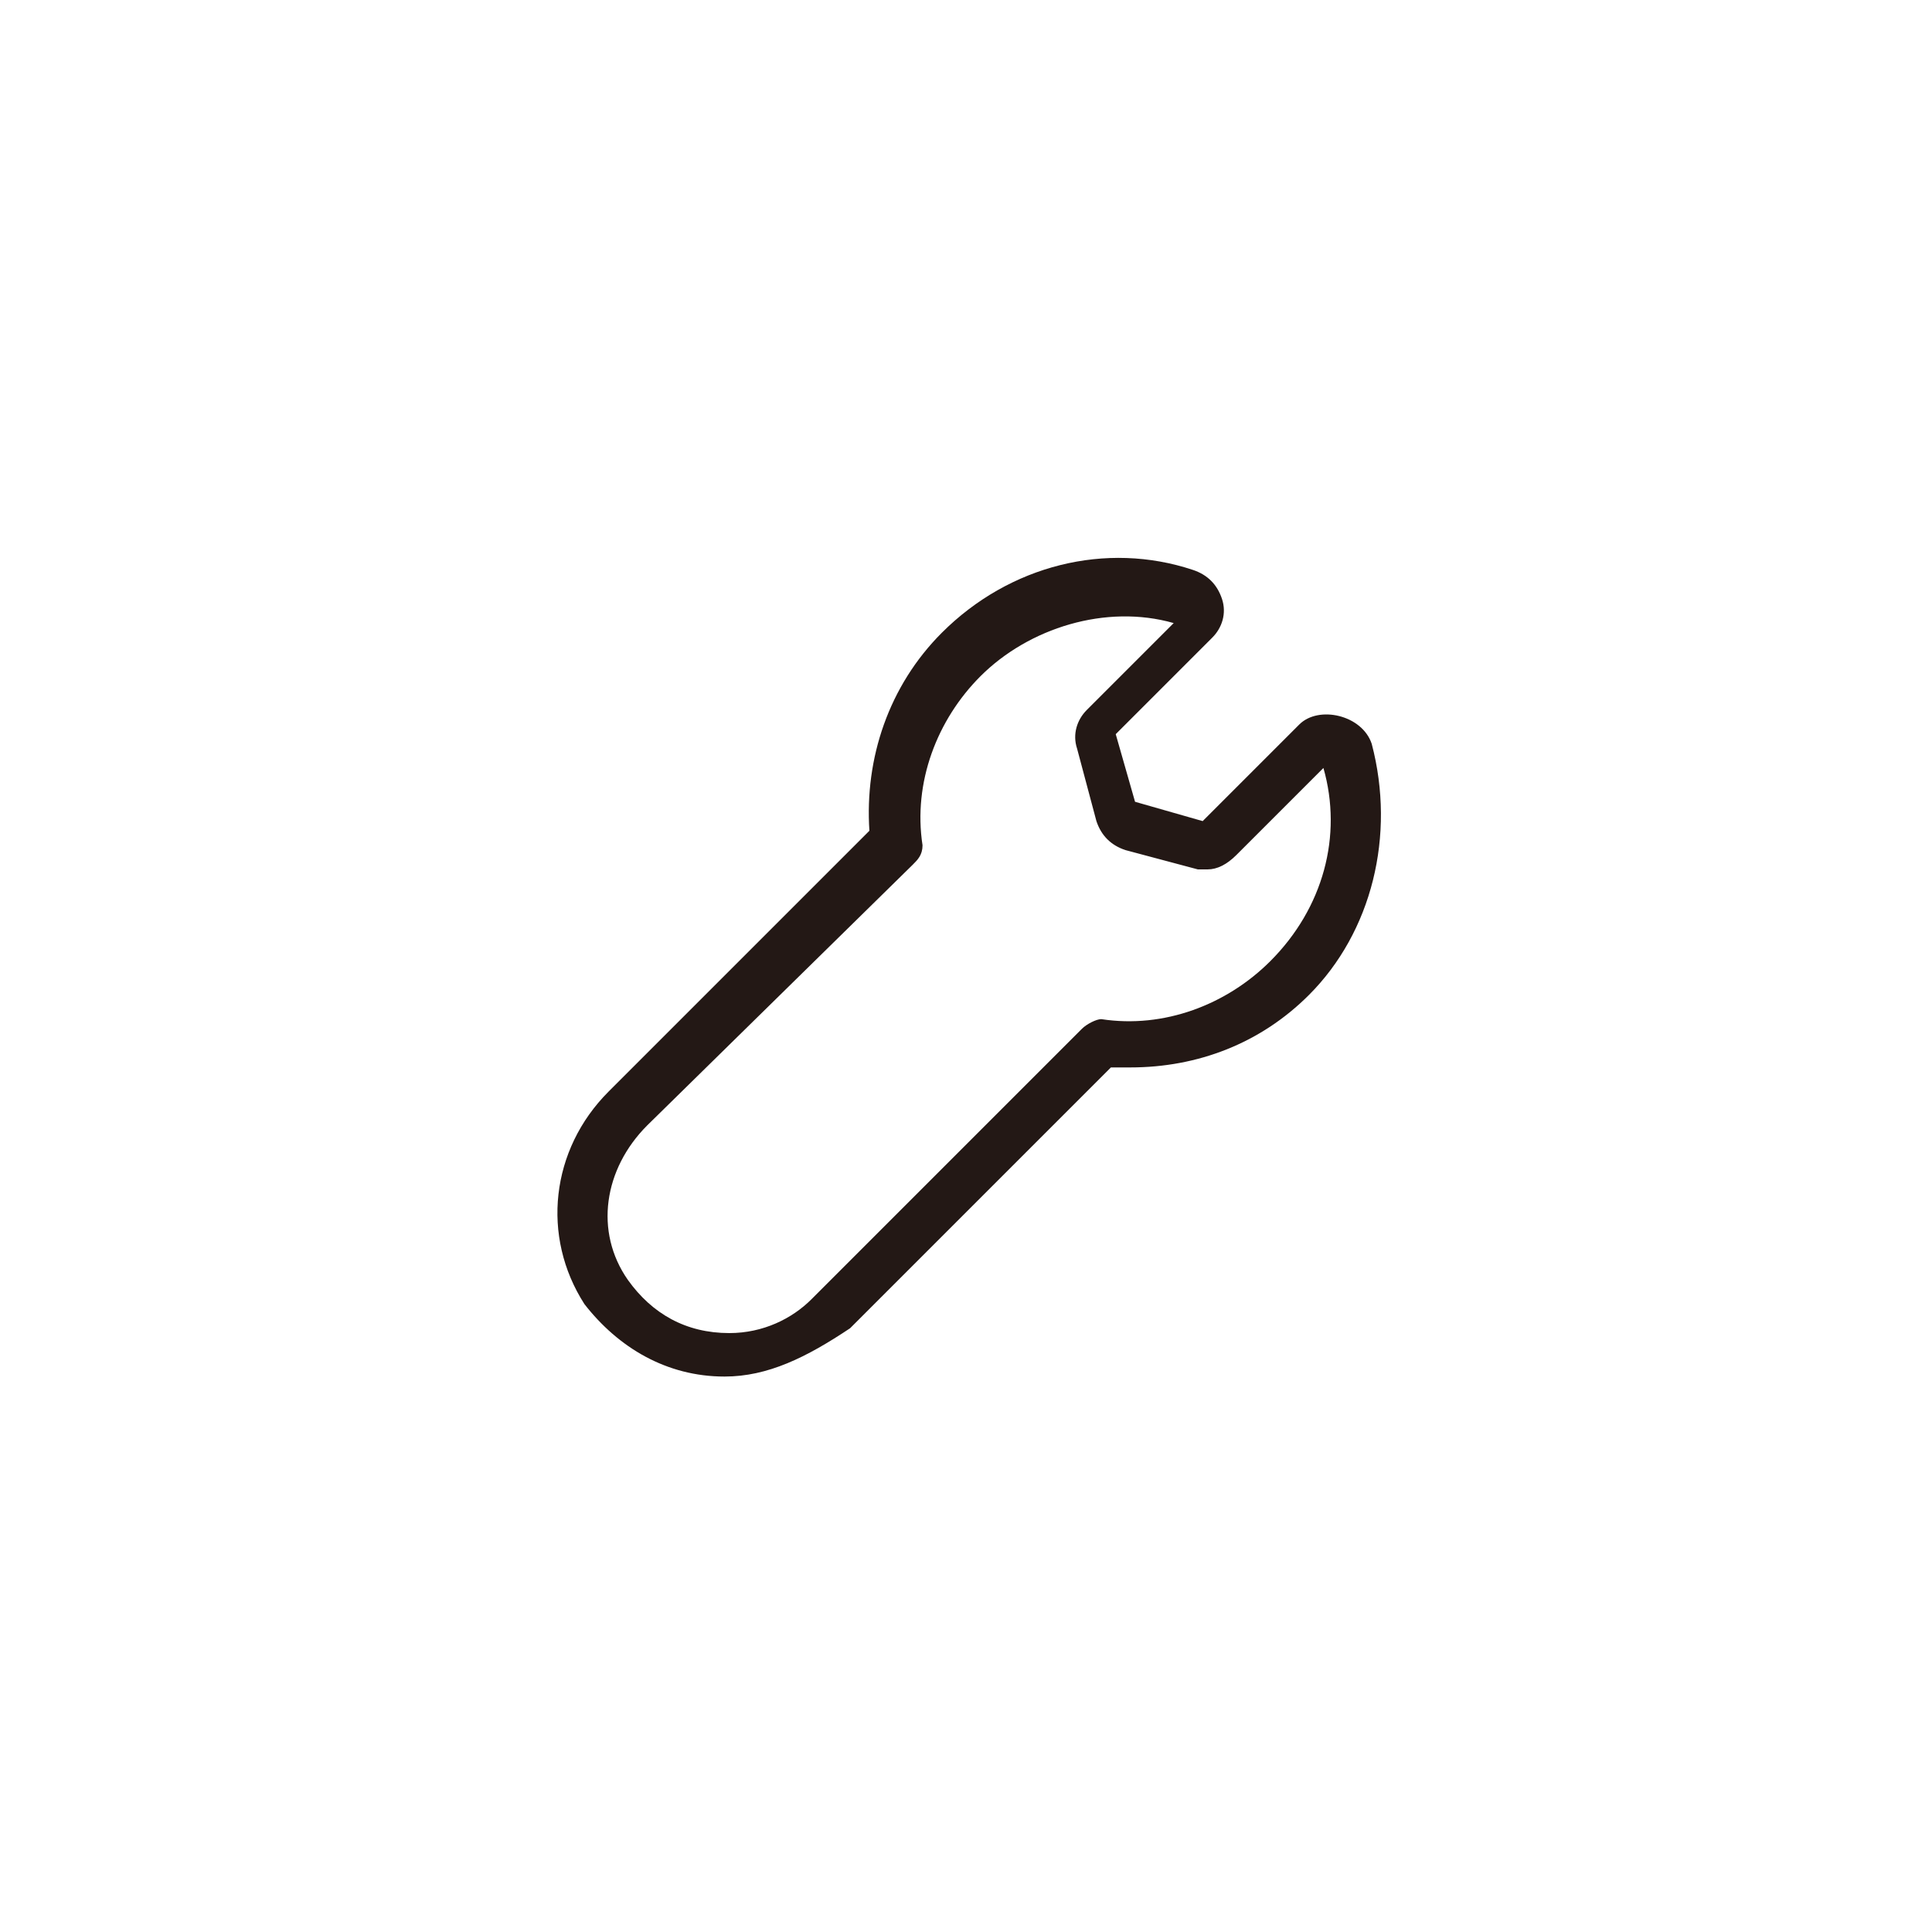 <?xml version="1.0" encoding="utf-8"?>

<!DOCTYPE svg PUBLIC "-//W3C//DTD SVG 1.1//EN" "http://www.w3.org/Graphics/SVG/1.1/DTD/svg11.dtd">
<!-- Uploaded to: SVG Repo, www.svgrepo.com, Generator: SVG Repo Mixer Tools -->
<svg height="800px" width="800px" version="1.1" id="图层_1" xmlns="http://www.w3.org/2000/svg" xmlns:xlink="http://www.w3.org/1999/xlink" 
	 viewBox="0 0 40 40" enable-background="new 0 0 40 40" xml:space="preserve">
<g>
	<g>
		<g>
			<path fill="#231815" d="M15,28.5c-1.2,0-2.2-0.6-2.9-1.5c-0.9-1.4-0.7-3.2,0.5-4.4l5.4-5.4c-0.1-1.5,0.4-3,1.5-4.1
				c1.4-1.4,3.4-1.9,5.2-1.3c0.3,0.1,0.5,0.3,0.6,0.6s0,0.6-0.2,0.8l-2,2l0.4,1.4l1.4,0.4l2-2c0.4-0.4,1.3-0.2,1.5,0.4
				c0.5,1.9,0,3.9-1.3,5.2c-1,1-2.3,1.5-3.7,1.5l0,0c-0.1,0-0.3,0-0.4,0l-5.4,5.4C16.7,28.1,15.9,28.5,15,28.5z M13.4,23.3
				c-0.9,0.9-1.1,2.2-0.4,3.2c0.5,0.7,1.2,1.1,2.1,1.1c0.7,0,1.3-0.3,1.7-0.7l5.5-5.5l0.1-0.1c0.1-0.1,0.3-0.2,0.4-0.2
				c1.3,0.2,2.6-0.3,3.5-1.2c1.1-1.1,1.5-2.6,1.1-4l-1.8,1.8C25.4,17.9,25.2,18,25,18h-0.2l-1.5-0.4c-0.3-0.1-0.5-0.3-0.6-0.6
				l-0.4-1.5c-0.1-0.3,0-0.6,0.2-0.8l1.8-1.8c-1.4-0.4-3,0.1-4,1.1c-0.9,0.9-1.4,2.2-1.2,3.5c0,0.2-0.1,0.3-0.2,0.4L13.4,23.3z"/>
		</g>
	</g>
</g>
</svg>